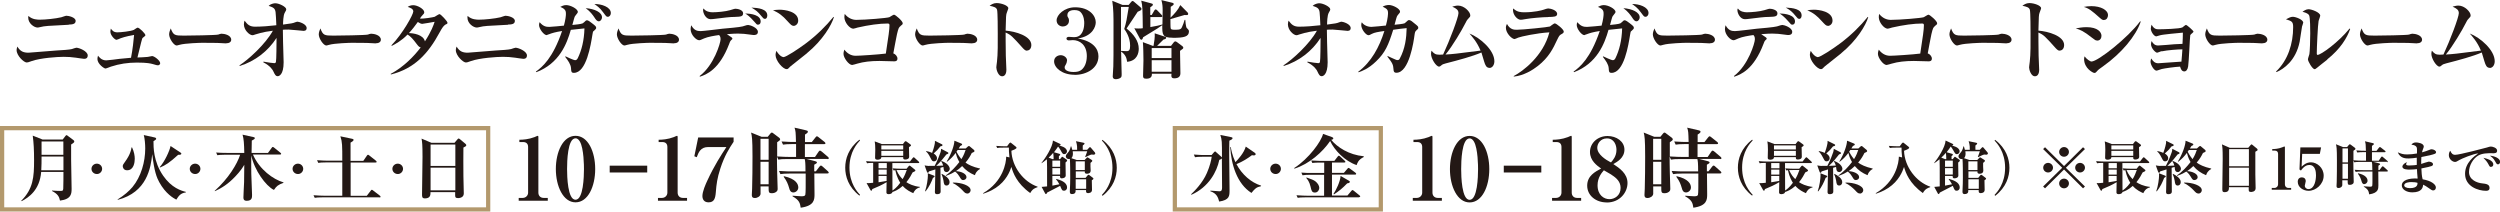 <?xml version="1.0" encoding="UTF-8"?>
<svg id="_レイヤー_2" data-name="レイヤー 2" xmlns="http://www.w3.org/2000/svg" viewBox="0 0 260.46 22.04">
  <defs>
    <style>
      .cls-1 {
        fill: #231815;
        stroke-width: 0px;
      }

      .cls-2 {
        fill: none;
        stroke: #b3996d;
        stroke-miterlimit: 10;
        stroke-width: .44px;
      }
    </style>
  </defs>
  <g id="_レイヤー_1-2" data-name="レイヤー 1">
    <g>
      <path class="cls-1" d="m7.41,15.07c0,.29,0,1.31,0,1.56,0,.47.05,2.58.05,3.01,0,.5,0,1.11-1.21,1.26-.08-.41-.24-.7-.83-1v-.05c.25.03.73.04.83.04.26,0,.32,0,.34-.23.02-.28.02-1.5.02-1.75h-2.32c-.15,1.89-1.29,2.66-2.04,3.05l-.04-.04c1.25-1.24,1.34-2.47,1.34-4.23,0-1.04-.04-1.81-.14-2.56l1.03.41h2.09l.27-.35c.06-.08.09-.11.13-.11s.08.03.14.08l.59.44c.05.04.08.1.08.13,0,.11-.08.16-.31.31Zm-.81,1.24h-2.27c0,.48,0,.96-.03,1.43h2.31v-1.43Zm0-1.57h-2.27v1.39h2.27v-1.39Z"/>
      <path class="cls-1" d="m10.64,17.59c0,.29-.25.55-.55.54-.31,0-.56-.24-.56-.54s.26-.54.56-.54.55.24.55.54Z"/>
      <path class="cls-1" d="m19.34,20.05c-.54.08-.73.37-.97.75-.28-.15-1.11-.59-1.79-1.84-.24-.44-.51-1.08-.72-2.9-.15,1.42-.54,3.97-3.59,4.76l-.02-.04c.71-.44,1.19-.87,1.55-1.29.91-1.1,1.33-2.65,1.33-4.02,0-.44-.05-1.04-.15-1.4l1.13.25c.06.01.16.04.16.14,0,.07-.03.08-.28.25,0,.59-.02,2.11,1.01,3.6.88,1.27,1.88,1.56,2.36,1.68v.07Zm-6.1-2.31c-.39,0-.45-.34-.45-.42,0-.14.03-.18.3-.56.08-.1.54-.75.61-1.4h.06c.22.47.28.88.28,1.18,0,.38-.1,1.2-.8,1.2Zm5.32-1.61c-.9.82-1.31,1.08-1.88,1.32l-.04-.04c.51-.56,1.03-1.69,1.13-2.2l1.03.68c.08.05.09.08.09.11,0,.13-.15.13-.33.13Z"/>
      <path class="cls-1" d="m20.88,17.59c0,.29-.25.55-.55.54-.31,0-.56-.24-.56-.54s.26-.54.56-.54.55.24.55.54Z"/>
      <path class="cls-1" d="m28.52,19.78c-.83-.42-2.02-2.04-2.34-3.59,0,.77-.02,1.18,0,1.88,0,.32.08,1.89.08,2.24,0,.26,0,.61-.56.61-.34,0-.34-.24-.34-.35,0-.24.06-1.34.07-1.59,0-.26.02-1.52.02-1.81-.15.26-.42.68-.95,1.23-.74.78-1.39,1.18-2.11,1.52l-.02-.04c1.44-1.29,2.34-2.8,2.65-3.76h-1.55c-.53,0-.67.03-.83.05l-.12-.28c.36.03.73.04,1.09.04h1.84c-.02-.98-.05-1.45-.18-1.9l1.17.26s.11.03.11.09c0,.1-.11.16-.32.27v.15c0,.17-.02.96-.02,1.13h1.71l.38-.52c.04-.05.07-.1.12-.1.05,0,.11.05.15.08l.64.52s.08.06.08.11c0,.08-.08.08-.11.08h-2.83c.69,1.57,2.11,2.59,3.18,2.9v.05c-.56.2-.73.35-.97.71Z"/>
      <path class="cls-1" d="m31.59,17.59c0,.29-.25.55-.55.54-.31,0-.56-.24-.56-.54s.26-.54.56-.54.55.24.55.54Z"/>
      <path class="cls-1" d="m39.5,20.56h-5.88c-.47,0-.64.02-.83.05l-.13-.27c.47.04,1.01.05,1.1.05h1.9v-3.47h-1.67c-.47,0-.64.02-.83.05l-.13-.28c.47.04,1.01.05,1.1.05h1.53c0-1.59,0-1.96-.2-2.54l1.23.26s.15.03.15.11c0,.1-.16.2-.32.29,0,.3,0,.86,0,1.56v.34h1.33l.37-.54c.04-.06.08-.1.12-.1.03,0,.09.04.14.08l.68.54s.08.07.08.11c0,.08-.07.08-.11.08h-2.6v3.47h1.68l.41-.53c.05-.07.07-.1.12-.1.04,0,.07.03.14.08l.69.53s.08.07.08.11c0,.08-.07.08-.12.08Z"/>
      <path class="cls-1" d="m41.99,17.59c0,.29-.25.55-.55.54-.31,0-.56-.24-.56-.54s.26-.54.56-.54.55.24.55.54Z"/>
      <path class="cls-1" d="m48.28,15.38c-.02.9,0,1.86,0,2.99,0,.29.04,1.54.04,1.79,0,.48-.56.48-.6.48-.29,0-.3-.13-.3-.32,0-.03,0-.27,0-.3h-2.57c0,.23.02.65-.57.65-.31,0-.31-.17-.31-.43,0-.15.05-3.28.05-3.9,0-1.3-.04-1.55-.1-1.9l1.03.44h2.4l.3-.35c.06-.07.08-.1.13-.1s.08.03.15.08l.56.47s.09.09.09.14c0,.11-.08.14-.31.26Zm-.84-.32h-2.58v2.23h2.58v-2.23Zm0,2.41h-2.58v2.36h2.58v-2.36Z"/>
      <path class="cls-1" d="m54.04,20.91v-.29h.41c.33,0,.57-.25.57-.55v-4.76c0-.33-.19-.51-.51-.51h-.4v-.24c.36,0,.96-.04,1.59-.28.05-.02.27-.13.32-.13s.07.04.07.11v5.81c0,.3.19.55.56.55h.42v.29h-3.03Z"/>
      <path class="cls-1" d="m59.96,21.08c-1.29,0-2.05-1.69-2.05-3.47s.74-3.46,2.05-3.46,2.05,1.66,2.05,3.46-.74,3.47-2.05,3.47Zm.45-6.34c-.1-.16-.23-.33-.45-.33-.83,0-.88,2.42-.88,3.2s.06,3.2.88,3.2.88-2.42.88-3.2c0-.24,0-2.14-.43-2.87Z"/>
      <path class="cls-1" d="m63.52,17.26h3.91v.71h-3.91v-.71Z"/>
      <path class="cls-1" d="m68.55,20.91v-.29h.41c.33,0,.57-.25.57-.55v-4.76c0-.33-.19-.51-.51-.51h-.4v-.24c.36,0,.96-.04,1.59-.28.05-.02.27-.13.32-.13s.07.04.07.11v5.81c0,.3.19.55.56.55h.42v.29h-3.03Z"/>
      <path class="cls-1" d="m147.19,20.91v-.29h.41c.33,0,.57-.25.57-.55v-4.76c0-.33-.19-.51-.51-.51h-.4v-.24c.36,0,.96-.04,1.59-.28.05-.02.27-.13.32-.13s.07.04.07.11v5.81c0,.3.19.55.56.55h.42v.29h-3.03Z"/>
      <path class="cls-1" d="m153.11,21.09c-1.29,0-2.05-1.69-2.05-3.47s.74-3.46,2.05-3.46,2.05,1.66,2.05,3.46-.74,3.47-2.05,3.47Zm.45-6.34c-.1-.16-.23-.33-.45-.33-.83,0-.88,2.42-.88,3.2s.06,3.2.88,3.2.88-2.42.88-3.2c0-.24,0-2.14-.43-2.87Z"/>
      <path class="cls-1" d="m156.67,17.26h3.91v.71h-3.91v-.71Z"/>
      <path class="cls-1" d="m161.7,20.91v-.29h.41c.33,0,.57-.25.57-.55v-4.76c0-.33-.19-.51-.51-.51h-.4v-.24c.36,0,.96-.04,1.59-.28.05-.02.27-.13.32-.13s.07.04.07.11v5.81c0,.3.19.55.56.55h.42v.29h-3.03Z"/>
      <path class="cls-1" d="m75.05,17.55c-.33,1.01-.41,1.66-.47,2.45-.05.68-.18,1.08-.76,1.08-.48,0-.64-.33-.64-.66,0-.47.34-1.24.51-1.6.73-1.58,1.44-2.66,1.99-3.5h-1.9c-.79,0-1,.55-1.19,1.06l-.25-.1.4-1.96h3.69v.45c-.47.71-.95,1.46-1.38,2.78Z"/>
      <path class="cls-1" d="m86.21,16.56h-2.18l.89.23c.11.03.19.07.19.13,0,.08-.07.13-.28.24v.69h.17l.37-.48c.06-.07.1-.12.16-.12s.11.04.17.1l.55.49s.09.09.09.14c0,.08-.08.09-.14.09h-1.36c0,.34.02,1.84.02,2.15,0,.56,0,1.22-1.44,1.42-.07-.47-.13-.78-.85-1.19v-.06c.13,0,.73.06.93.06.25,0,.36-.04.4-.15.05-.13.04-1.32.04-1.56v-.66h-1.64c-.56,0-.76.03-.99.06l-.15-.33c.56.05,1.2.05,1.3.05h1.46c0-.88-.03-1.08-.08-1.29h-1.76c-.56,0-.76.02-.99.06l-.14-.31c0,.37,0,.85.02,1.62,0,.27.05,1.46.05,1.71,0,.11,0,.23-.15.34-.15.12-.33.14-.45.14-.35,0-.34-.11-.34-.71h-.84c0,.13,0,.7,0,.79-.03.24-.32.42-.59.42-.32,0-.32-.2-.32-.34,0-.1.03-.53.03-.62.03-.81.04-2.51.04-3.37,0-1.86-.06-2.13-.15-2.49l1.09.44h.65l.27-.33c.05-.06.1-.11.15-.11s.12.04.17.09l.6.45s.1.09.1.16c0,.1-.09.17-.31.31,0,.03,0,.13,0,.19v1.29c.53.04,1.11.05,1.29.05h.68c0-.21,0-1.15,0-1.34h-.37c-.56,0-.76.03-.99.06l-.15-.33c.55.05,1.2.05,1.3.05h.2c-.03-1.08-.03-1.1-.15-1.49l1.21.28c.09.02.18.05.18.14s-.06.15-.3.3c0,.21,0,.26,0,.78h.71l.38-.48c.06-.07.1-.12.15-.12s.1.03.17.09l.63.5s.09.08.09.14c0,.07-.07.09-.14.09h-2v1.34h1.05l.38-.56c.06-.08.1-.11.14-.11.05,0,.1.04.18.1l.65.55s.09.08.09.14c0,.08-.08.1-.14.1Zm-6.13-2.1h-.85v2.19h.85v-2.19Zm0,2.4h-.85v2.34h.85v-2.34Zm2.57,3.19c-.3,0-.39-.28-.43-.45-.13-.44-.24-.73-.58-1.19l.05-.05c1.19.27,1.48.79,1.48,1.17,0,.31-.27.52-.51.52Z"/>
      <path class="cls-1" d="m89.55,20.39c-1.16-.89-1.49-2.01-1.49-2.92s.33-2.03,1.49-2.92l.05.08c-.26.28-1.1,1.17-1.1,2.83s.84,2.56,1.1,2.83l-.05.08Z"/>
      <path class="cls-1" d="m95.14,20.12c-.25-.11-.7-.31-1.09-.75-.46.41-.84.56-1.07.63-.04.22-.37.23-.4.23-.22,0-.23-.13-.23-.2,0-.15.02-.89.02-1.05-.49.29-.94.5-1.49.72-.03.11-.05.17-.11.17-.04,0-.07-.05-.09-.08l-.4-.72c.08,0,.12.01.18.01.07,0,.39-.02.51-.04v-2.07c-.4,0-.53.02-.64.04l-.1-.22c.29.02.58.04.88.04h3.69l.29-.37s.07-.08.1-.08c.04,0,.07.04.12.08l.4.37s.06.05.06.09c0,.07-.06.07-.1.07h-2.7c0,.41.01,2.41.01,2.86.15-.1.46-.32.81-.81-.09-.15-.36-.56-.51-1.31-.07.01-.1.02-.18.03l-.1-.22c.29.02.58.04.87.04h.58l.22-.27s.06-.06.09-.06c.04,0,.07.03.12.07l.42.34s.07.05.07.1c0,.08-.15.14-.29.2-.13.25-.32.62-.65,1.02.26.17.7.41,1.41.49v.05c-.45.11-.61.43-.69.6Zm-.44-4.79c0,.16.02.86.02,1,0,.22-.22.29-.42.29-.21,0-.2-.1-.2-.25h-2.28c0,.27-.35.27-.4.27-.23,0-.25-.12-.25-.21,0-.11.02-.72.02-.85,0-.4-.02-.62-.06-.85l.74.28h2.2l.19-.25s.05-.05.09-.05c.04,0,.06.01.11.05l.41.3s.04.05.04.08c0,.06-.02.07-.21.19Zm-2.31,1.66h-.86v.54h.86v-.54Zm-.86.68v.52h.85v-.52s-.85,0-.85,0Zm0,.66v.66c.46-.07.69-.11.84-.14v-.52s-.84,0-.84,0Zm2.57-3.18h-2.28v.42h2.28v-.42Zm0,.57h-2.28v.51h2.28v-.51Zm-.33,2c-.12,0-.25,0-.37,0,.2.48.47.78.64.94.23-.39.31-.63.43-.95h-.7Z"/>
      <path class="cls-1" d="m98.59,17.92c-.09,0-.21-.04-.26-.23-.01-.05-.04-.26-.04-.3l-.31.09c0,.39.02,2.12.02,2.47,0,.26-.23.28-.38.28-.14,0-.22-.06-.22-.23,0-.04.01-.24.01-.28.02-.78.03-1.9.04-2.07-.21.07-.62.19-.67.21-.02.08-.05.14-.12.14-.04,0-.07-.04-.1-.13l-.23-.64c.31.06.34.07,1.05.05.28-.52.56-1.24.62-1.45.03-.1.04-.22.05-.33l.65.34s.11.05.11.11c0,.07-.12.11-.21.14-.29.38-.63.8-1.06,1.19.12,0,.62-.02.72-.03-.02-.09-.08-.27-.2-.46l.03-.03c.86.34.86.8.86.83,0,.14-.13.34-.34.34Zm-1.27.54s-.06.04-.12.07c-.14.39-.4.95-.77,1.41l-.05-.03c.19-.51.29-1.32.29-1.61,0-.1,0-.17-.01-.25l.57.22c.06.02.14.05.14.11,0,.04-.03.07-.06.08Zm.66-3.22c-.24.31-.39.47-.71.75.1.07.35.22.35.5,0,.16-.11.32-.31.32-.18,0-.22-.08-.35-.33-.24-.49-.37-.6-.48-.69l.02-.05c.3.05.51.14.61.19.06-.15.22-.62.28-.97.02-.12.02-.22.01-.29l.69.34s.11.05.11.1c0,.1-.15.13-.23.14Zm.64,4.09c-.26,0-.29-.23-.32-.49-.01-.1-.1-.46-.21-.69l.03-.04c.31.16.81.46.81.86,0,.21-.13.36-.31.36Zm2.94-1.08c-.53-.22-.95-.51-1.32-.95-.2.2-.42.37-.65.53.53.02,1.1.27,1.1.62,0,.22-.2.31-.35.31-.16,0-.21-.08-.39-.38-.06-.1-.2-.32-.44-.51-.24.15-.41.25-.95.45l-.03-.05c.53-.34,1.06-.92,1.42-1.39-.24-.4-.33-.75-.38-.95-.28.37-.51.62-.9.92l-.04-.03c.46-.72.81-1.73.8-2.16l.69.28c.05.02.12.05.12.11,0,.05-.04.07-.06.09-.03.02-.08.05-.14.07-.04.07-.05.08-.16.26h.73l.23-.21s.07-.05.11-.05c.03,0,.07.03.09.05l.42.35s.07.08.07.12c0,.08-.11.14-.29.21-.14.29-.31.6-.65,1,.28.21.75.45,1.51.62v.05c-.36.19-.49.49-.52.62Zm-.78,1.91c-.2,0-.27-.08-.53-.36-.18-.19-.62-.58-.99-.73l.03-.05c.85-.01,1.83.31,1.83.79,0,.22-.18.36-.34.36Zm-1.01-4.53c-.03.05-.04.07-.12.18.09.17.24.44.51.77.25-.39.36-.72.44-.95h-.83Z"/>
      <path class="cls-1" d="m107.33,20.11c-1.4-1-1.8-2.13-1.96-2.72-.15.45-.53,1.46-1.64,2.19-.56.37-1.05.52-1.29.6l-.02-.05c2.09-1.21,2.41-3.18,2.41-3.81l.34.08c-.06-.46-.06-.8-.06-1.02h-.56c-.37,0-.51.01-.66.04l-.1-.22c.37.03.8.04.87.04h.26l.23-.31s.09-.08.11-.08c.04,0,.07.03.12.07l.45.36s.08.07.08.11c0,.12-.39.27-.54.32.06,1.67,1.26,3.24,2.73,3.74v.05c-.24.08-.53.17-.77.62Z"/>
      <path class="cls-1" d="m111.01,16.92c0,.25.02,1.12.02,1.36,0,.22-.23.3-.42.3s-.18-.17-.17-.25h-.8v1.01s.4-.07.73-.14c-.12-.24-.23-.38-.35-.52l.04-.04c.37.11,1.11.32,1.11.89,0,.24-.17.34-.31.34-.2,0-.23-.07-.41-.51-.21.13-1.17.59-1.35.7-.01.04-.04.07-.05.1-.02.03-.05.06-.09.06-.03,0-.07-.05-.09-.1l-.35-.65c.29-.02.34-.02.57-.05,0-2,0-2.46-.02-2.83-.2.17-.38.3-.56.42v-.04c.37-.45,1.16-1.64,1.19-2.33l.72.34s.08.04.08.08c0,.07-.06.08-.14.11.08.01.8.17.8.6,0,.16-.13.29-.28.29s-.18-.04-.39-.42c-.13-.23-.2-.31-.26-.37-.06.1-.17.27-.42.59l.58.17s.07.04.07.08c0,.05-.06.1-.14.15,0,.05,0,.28,0,.32h.12l.13-.16c.05-.06.07-.09.1-.09s.09.04.12.07l.34.23s.05.05.05.1c0,.05-.07.11-.16.19Zm-1.28-1c-.15.18-.3.34-.48.5l.4.16h.12c0-.21-.01-.46-.04-.66Zm.72.81h-.81v.65h.81v-.65Zm0,.79h-.81v.66h.81v-.66Zm3.55-1.4s-.24-.02-.27-.02c-.11,0-.54.23-.64.27l-.03-.04c.08-.19.15-.37.21-.57h-1.51c.01.08.02.15.02.24,0,.17-.03.35-.16.48l.56.19h.82l.2-.21s.06-.07.09-.07.08.04.13.07l.3.19s.08.05.08.1c0,.07-.09.14-.19.22,0,.06,0,.1,0,.39,0,.06.02.35.02.4,0,.3-.24.34-.38.34-.25,0-.24-.15-.23-.24h-.94v.67h1.02l.17-.21c.04-.05.09-.11.14-.11.03,0,.09.04.13.07l.29.22s.09.07.09.11c0,.07-.1.13-.17.17,0,.17.02.82.02,1,0,.34-.37.34-.41.34-.23,0-.22-.17-.21-.32h-1.09c.01.16.02.42-.39.42-.06,0-.21-.02-.21-.21,0-.03,0-.05,0-.08.03-.47.04-1.17.04-1.41,0-.43,0-1.61-.04-1.97-.04.02-.07.02-.12.02-.2,0-.3-.16-.3-.28,0-.14.1-.25.23-.4.1-.11.21-.28.29-.64h.05c.03.11.06.24.1.36h.51c0-.16.02-.5-.12-.9l.78.16c.06.01.11.04.11.09s-.08.13-.18.19c0,.1-.02.22,0,.46h.45l.18-.19s.07-.09.12-.09c.04,0,.08.04.1.07l.41.48s.04.08.04.11c0,.08-.08.11-.13.12Zm-.98.69h-.95v.91h.95v-.91Zm.14,1.87h-1.09v.99h1.09v-.99Z"/>
      <path class="cls-1" d="m114.86,20.39l-.06-.08c.26-.28,1.1-1.17,1.1-2.83s-.84-2.56-1.1-2.83l.06-.08c1.16.89,1.49,2.01,1.49,2.92s-.33,2.02-1.49,2.92Z"/>
      <path class="cls-1" d="m128.08,14.65c0,.23-.02.55-.02,1.26,0,.62.04,3.33.04,3.89,0,.62,0,1.03-1.08,1.2-.12-.45-.26-.85-.93-1.08l.02-.06c.15,0,.8.07.94.07.24,0,.27-.18.27-.39,0-.84-.02-2.2-.02-3.04-.05.07-.21.14-.27.16-.25,1.23-1.1,2.83-2.9,3.63l-.04-.05c.35-.32,1.21-1.19,1.65-2.22.31-.71.46-1.35.5-1.69h-.91c-.47,0-.64.02-.83.05l-.12-.28c.46.05,1,.05,1.09.05h.76l.25-.29s.07-.08.11-.08.07.02.12.08l.54.48s.05.04.06.07c0-1.74,0-1.8-.17-2.35l1.13.23c.07.01.14.03.14.11,0,.09-.11.16-.31.25Zm3.3,4.75c-.48.1-.62.23-1,.7-1.52-.96-2.11-2.99-2.21-4.78h.06c.04.23.13.83.48,1.57.26-.26.9-.96,1.08-1.62l.97.67s.06.07.06.11c0,.14-.16.14-.21.14-.05,0-.09,0-.18-.02-.47.35-.95.66-1.61.93.57,1.08,1.52,1.92,2.57,2.24l-.02.05Z"/>
      <path class="cls-1" d="m133.45,17.59c0,.29-.25.55-.55.54-.31,0-.56-.24-.56-.54s.26-.54.56-.54.55.24.55.54Z"/>
      <path class="cls-1" d="m141.34,17.2c-1.22-.41-2.31-1.54-2.76-2.51-.77,1.14-2.18,2.4-3.72,2.88l-.03-.06c1.53-.98,2.83-2.78,3.01-3.56l.93.33c.08.03.14.08.14.13,0,.1-.11.14-.22.16.64.77,1.83,1.56,3.39,1.71v.08c-.57.28-.67.63-.74.84Zm.23,3.36h-5.54c-.48,0-.64.02-.83.05l-.13-.27c.47.04,1.01.05,1.1.05h1.78v-2.18h-1.42c-.33,0-.61.01-.83.05l-.12-.28c.38.04.77.04,1.1.04h1.28v-1.08h-.64c-.18,0-.43.02-.6.04l-.11-.26c.31.02.65.04.86.04h1.55l.34-.44s.08-.1.12-.1.07.02.15.09l.46.43s.08.08.08.11c0,.08-.06.08-.12.08h-1.28v1.08h1.24l.36-.42c.05-.05.08-.1.12-.1.04,0,.07.02.15.08l.57.42s.08.07.08.12c0,.07-.06.08-.11.08h-2.41v2.18h1.61l.4-.47c.05-.06.08-.1.12-.1s.06.01.15.08l.58.47c.05.04.08.08.08.11,0,.07-.06.08-.11.08Zm-4.58-.5c-.31,0-.36-.2-.45-.61-.12-.53-.34-.78-.45-.91l.03-.05c.54.19.73.26.92.4.24.19.41.45.41.69,0,.16-.13.48-.45.48Zm3.35-.94c-.49.51-.87.81-1.36,1.13l-.05-.05c.28-.41.7-1.29.74-1.87l.87.5c.08.04.09.07.09.11,0,.09-.08.14-.3.17Z"/>
      <path class="cls-1" d="m167.39,21.09c-1.13,0-2.03-.72-2.03-1.75s.84-1.45,1.45-1.78c-.42-.3-1.16-.82-1.16-1.73s.78-1.66,1.84-1.66c.91,0,1.75.56,1.75,1.42s-.76,1.28-1.16,1.5c.63.42,1.48.98,1.48,1.98,0,.94-.76,2.03-2.18,2.03Zm.02-6.67c-.64,0-1,.52-1,.98,0,.7.94,1.27,1.29,1.45l.14.07c.19-.22.57-.63.57-1.31,0-.5-.25-1.19-.99-1.19Zm.48,3.78c-.11-.07-.66-.38-.79-.46-.22.25-.66.76-.66,1.56,0,1.03.67,1.45,1.24,1.45.52,0,1.16-.37,1.16-1.17,0-.64-.41-1.03-.95-1.37Z"/>
      <path class="cls-1" d="m179.21,16.56h-2.18l.89.23c.11.03.19.07.19.13,0,.08-.07.13-.28.24v.69h.17l.37-.48c.06-.07.1-.12.16-.12s.11.04.17.1l.55.49s.09.09.09.14c0,.08-.08.09-.14.09h-1.36c0,.34.02,1.84.02,2.15,0,.56,0,1.22-1.44,1.42-.07-.47-.13-.78-.85-1.19v-.06c.13,0,.73.06.93.06.25,0,.36-.04.4-.15.05-.13.04-1.32.04-1.56v-.66h-1.64c-.56,0-.76.03-.99.06l-.15-.33c.56.05,1.2.05,1.3.05h1.46c0-.88-.03-1.08-.08-1.29h-1.76c-.56,0-.76.02-.99.06l-.14-.31c0,.37,0,.85.02,1.62,0,.27.05,1.46.05,1.71,0,.11,0,.23-.15.34-.15.12-.33.14-.45.14-.35,0-.34-.11-.34-.71h-.84c0,.13,0,.7,0,.79-.03.24-.32.42-.59.42-.32,0-.32-.2-.32-.34,0-.1.03-.53.03-.62.03-.81.04-2.51.04-3.37,0-1.86-.06-2.13-.15-2.49l1.09.44h.65l.27-.33c.05-.06.1-.11.15-.11s.12.04.17.09l.6.45s.1.09.1.16c0,.1-.09.17-.31.31,0,.03,0,.13,0,.19v1.29c.53.04,1.11.05,1.29.05h.68c0-.21,0-1.15,0-1.34h-.37c-.56,0-.76.03-.99.06l-.15-.33c.55.05,1.2.05,1.3.05h.2c-.03-1.08-.03-1.1-.15-1.49l1.21.28c.09.02.18.05.18.14s-.06.15-.3.3c0,.21,0,.26,0,.78h.71l.38-.48c.06-.07.1-.12.15-.12s.1.03.17.09l.63.5s.09.08.09.14c0,.07-.07.09-.14.09h-2v1.34h1.05l.38-.56c.06-.08.1-.11.14-.11.05,0,.1.04.18.1l.65.55s.09.08.09.14c0,.08-.08.1-.14.1Zm-6.13-2.1h-.85v2.19h.85v-2.19Zm0,2.4h-.85v2.34h.85v-2.34Zm2.57,3.19c-.3,0-.39-.28-.43-.45-.13-.44-.24-.73-.58-1.19l.05-.05c1.19.27,1.48.79,1.48,1.17,0,.31-.27.52-.51.52Z"/>
      <path class="cls-1" d="m182.55,20.39c-1.16-.89-1.49-2.01-1.49-2.92s.33-2.03,1.49-2.92l.05.08c-.26.28-1.1,1.17-1.1,2.83s.84,2.56,1.1,2.83l-.05.08Z"/>
      <path class="cls-1" d="m188.14,20.12c-.25-.11-.7-.31-1.09-.75-.46.41-.84.56-1.07.63-.04.22-.37.23-.4.23-.22,0-.23-.13-.23-.2,0-.15.02-.89.02-1.05-.49.29-.94.5-1.49.72-.03.11-.05.17-.11.17-.04,0-.07-.05-.09-.08l-.4-.72c.08,0,.12.01.18.01.07,0,.39-.02.51-.04v-2.07c-.4,0-.53.02-.64.04l-.1-.22c.29.02.58.04.88.04h3.69l.29-.37s.07-.08.1-.08c.04,0,.07.04.12.08l.4.37s.06.05.06.09c0,.07-.06.07-.1.07h-2.7c0,.41.01,2.41.01,2.86.15-.1.46-.32.81-.81-.09-.15-.36-.56-.51-1.31-.07.01-.1.02-.18.03l-.1-.22c.29.02.58.04.87.04h.58l.22-.27s.06-.06.09-.06c.04,0,.07.03.12.07l.42.34s.07.05.07.1c0,.08-.15.14-.29.2-.13.25-.32.62-.65,1.02.26.17.7.41,1.41.49v.05c-.45.11-.61.43-.69.6Zm-.44-4.79c0,.16.02.86.02,1,0,.22-.22.29-.42.29-.21,0-.2-.1-.2-.25h-2.28c0,.27-.35.27-.4.27-.23,0-.25-.12-.25-.21,0-.11.02-.72.02-.85,0-.4-.02-.62-.06-.85l.74.28h2.2l.19-.25s.05-.05.09-.05c.04,0,.06.01.11.05l.41.3s.04.05.04.08c0,.06-.02.07-.21.19Zm-2.31,1.66h-.86v.54h.86v-.54Zm-.86.68v.52h.85v-.52s-.85,0-.85,0Zm0,.66v.66c.46-.07.69-.11.84-.14v-.52s-.84,0-.84,0Zm2.57-3.18h-2.28v.42h2.28v-.42Zm0,.57h-2.28v.51h2.28v-.51Zm-.33,2c-.12,0-.25,0-.37,0,.2.48.47.78.64.94.23-.39.31-.63.43-.95h-.7Z"/>
      <path class="cls-1" d="m191.59,17.92c-.09,0-.21-.04-.26-.23-.01-.05-.04-.26-.04-.3l-.31.09c0,.39.02,2.12.02,2.47,0,.26-.23.28-.38.28-.14,0-.22-.06-.22-.23,0-.04.01-.24.01-.28.02-.78.03-1.9.04-2.07-.21.07-.62.19-.67.21-.02.08-.05.14-.12.14-.04,0-.07-.04-.1-.13l-.23-.64c.31.06.34.07,1.05.05.28-.52.56-1.24.62-1.45.03-.1.04-.22.05-.33l.65.34s.11.05.11.11c0,.07-.12.11-.21.14-.29.38-.63.8-1.06,1.19.12,0,.62-.02.72-.03-.02-.09-.08-.27-.2-.46l.03-.03c.86.34.86.8.86.83,0,.14-.13.34-.34.34Zm-1.27.54s-.06.04-.12.07c-.14.39-.4.95-.77,1.41l-.05-.03c.19-.51.29-1.32.29-1.61,0-.1,0-.17-.01-.25l.57.22c.06.02.14.05.14.11,0,.04-.03.07-.06.08Zm.66-3.22c-.24.31-.39.47-.71.75.1.07.35.22.35.5,0,.16-.11.32-.31.32-.18,0-.22-.08-.35-.33-.25-.49-.37-.6-.48-.69l.02-.05c.3.05.51.14.61.19.06-.15.22-.62.28-.97.02-.12.02-.22.01-.29l.69.34s.11.05.11.1c0,.1-.15.13-.23.14Zm.64,4.09c-.26,0-.29-.23-.32-.49-.01-.1-.1-.46-.21-.69l.03-.04c.31.16.81.46.81.86,0,.21-.13.36-.31.36Zm2.94-1.08c-.53-.22-.95-.51-1.32-.95-.2.2-.42.37-.65.53.53.02,1.1.27,1.1.62,0,.22-.2.31-.35.31-.16,0-.21-.08-.39-.38-.06-.1-.2-.32-.44-.51-.24.15-.41.25-.95.45l-.03-.05c.53-.34,1.06-.92,1.42-1.39-.24-.4-.33-.75-.38-.95-.28.37-.51.62-.9.92l-.04-.03c.46-.72.81-1.73.8-2.16l.69.28c.05.02.12.05.12.11,0,.05-.04.07-.06.09-.03.02-.08.05-.14.07-.04.07-.05.08-.16.26h.73l.23-.21s.07-.05.11-.05c.03,0,.07.03.09.05l.42.35s.07.08.07.12c0,.08-.11.14-.29.21-.14.29-.31.6-.65,1,.28.21.75.45,1.51.62v.05c-.36.19-.49.49-.52.62Zm-.78,1.91c-.2,0-.27-.08-.53-.36-.18-.19-.62-.58-.99-.73l.03-.05c.85-.01,1.83.31,1.83.79,0,.22-.18.36-.34.36Zm-1.01-4.53c-.03.05-.04.07-.12.18.09.17.24.44.51.77.25-.39.36-.72.44-.95h-.83Z"/>
      <path class="cls-1" d="m200.33,20.11c-1.4-1-1.8-2.13-1.96-2.72-.15.45-.53,1.46-1.64,2.19-.56.37-1.05.52-1.29.6l-.02-.05c2.09-1.21,2.41-3.18,2.41-3.81l.34.08c-.06-.46-.06-.8-.06-1.02h-.56c-.37,0-.51.01-.66.04l-.1-.22c.37.03.8.04.87.04h.26l.23-.31s.09-.08.11-.08c.04,0,.07.03.12.07l.45.36s.08.07.08.11c0,.12-.39.27-.54.32.06,1.67,1.26,3.24,2.73,3.74v.05c-.24.08-.53.17-.77.62Z"/>
      <path class="cls-1" d="m204.01,16.92c0,.25.02,1.12.02,1.36,0,.22-.23.3-.42.3s-.18-.17-.17-.25h-.8v1.01s.4-.07.73-.14c-.12-.24-.23-.38-.35-.52l.04-.04c.37.11,1.11.32,1.11.89,0,.24-.17.34-.31.34-.2,0-.23-.07-.41-.51-.21.13-1.17.59-1.35.7-.01.04-.04.07-.05.1-.02.03-.05.06-.09.06-.03,0-.07-.05-.09-.1l-.35-.65c.29-.02.34-.02.57-.05,0-2,0-2.46-.02-2.83-.2.17-.38.3-.56.42v-.04c.37-.45,1.16-1.64,1.19-2.33l.72.34s.08.04.08.08c0,.07-.06.08-.14.11.08.01.8.17.8.6,0,.16-.13.29-.28.29s-.18-.04-.39-.42c-.13-.23-.2-.31-.26-.37-.06.1-.17.27-.42.59l.58.17s.07.04.07.08c0,.05-.06.1-.14.15,0,.05,0,.28,0,.32h.12l.13-.16c.05-.06.07-.09.1-.09s.09.04.12.07l.34.23s.06.05.06.1c0,.05-.07.11-.16.19Zm-1.28-1c-.15.18-.3.34-.48.5l.4.16h.12c0-.21-.01-.46-.04-.66Zm.72.81h-.81v.65h.81v-.65Zm0,.79h-.81v.66h.81v-.66Zm3.55-1.4s-.24-.02-.27-.02c-.11,0-.54.23-.64.27l-.03-.04c.08-.19.15-.37.21-.57h-1.51c.01.08.02.15.02.24,0,.17-.03.35-.16.48l.56.19h.82l.2-.21s.06-.07.09-.07.08.04.13.07l.3.19s.08.05.08.1c0,.07-.09.14-.19.22,0,.06,0,.1,0,.39,0,.06.02.35.02.4,0,.3-.24.34-.38.34-.25,0-.24-.15-.23-.24h-.94v.67h1.02l.17-.21c.04-.05.09-.11.14-.11.03,0,.09.04.13.07l.29.22s.09.07.09.11c0,.07-.1.13-.17.17,0,.17.02.82.02,1,0,.34-.37.34-.41.34-.23,0-.22-.17-.21-.32h-1.09c.01.16.02.42-.39.42-.06,0-.21-.02-.21-.21,0-.03,0-.05,0-.08.03-.47.04-1.17.04-1.41,0-.43,0-1.61-.04-1.97-.04.02-.07.02-.12.02-.2,0-.3-.16-.3-.28,0-.14.1-.25.23-.4.1-.11.21-.28.29-.64h.05c.03.11.06.24.1.36h.51c0-.16.02-.5-.12-.9l.78.16c.06.01.11.04.11.09s-.08.13-.18.19c0,.1-.02.22,0,.46h.45l.18-.19s.07-.09.12-.09c.04,0,.08.04.1.07l.41.48s.04.08.04.11c0,.08-.08.11-.13.12Zm-.98.69h-.95v.91h.95v-.91Zm.14,1.87h-1.09v.99h1.09v-.99Z"/>
      <path class="cls-1" d="m207.86,20.39l-.06-.08c.26-.28,1.1-1.17,1.1-2.83s-.84-2.56-1.1-2.83l.06-.08c1.16.89,1.49,2.01,1.49,2.92s-.33,2.02-1.49,2.92Z"/>
      <path class="cls-1" d="m213.06,19.62l-.2-.19,1.99-1.95-1.99-1.95.2-.19,1.98,1.96,1.98-1.96.2.19-1.99,1.95,1.99,1.95-.2.19-1.98-1.96-1.98,1.96Zm.83-2.15c0,.27-.23.5-.51.5s-.51-.22-.51-.5.23-.5.51-.5.51.23.51.5Zm1.66-1.64c0,.26-.22.5-.51.5s-.51-.23-.51-.5.23-.51.51-.51.51.23.51.51Zm0,3.28c0,.27-.22.51-.51.51s-.51-.23-.51-.51.23-.5.51-.5.51.23.51.5Zm1.67-1.64c0,.27-.23.5-.51.5s-.51-.22-.51-.5.23-.5.51-.5.51.23.51.5Z"/>
      <path class="cls-1" d="m223.29,20.12c-.25-.11-.7-.31-1.09-.75-.46.41-.84.56-1.07.63-.04.22-.37.23-.4.23-.22,0-.23-.13-.23-.2,0-.15.02-.89.02-1.05-.49.29-.94.5-1.49.72-.03.11-.05.17-.11.17-.04,0-.07-.05-.09-.08l-.4-.72c.08,0,.12.01.18.01.07,0,.39-.02.51-.04v-2.07c-.4,0-.53.02-.64.04l-.1-.22c.29.02.58.04.88.04h3.69l.29-.37s.07-.08.1-.08c.04,0,.07.04.12.08l.4.37s.06.05.06.09c0,.07-.06.07-.1.07h-2.7c0,.41.01,2.41.01,2.86.15-.1.46-.32.81-.81-.09-.15-.36-.56-.51-1.31-.07.01-.1.02-.18.03l-.1-.22c.29.02.58.04.87.04h.58l.22-.27s.06-.06.09-.06c.04,0,.07.03.12.07l.42.34s.07.05.07.1c0,.08-.15.14-.29.2-.13.25-.32.62-.65,1.02.26.17.7.41,1.41.49v.05c-.45.11-.61.43-.69.6Zm-.44-4.79c0,.16.02.86.02,1,0,.22-.22.29-.42.29-.21,0-.2-.1-.2-.25h-2.28c0,.27-.35.27-.4.27-.23,0-.25-.12-.25-.21,0-.11.02-.72.02-.85,0-.4-.02-.62-.06-.85l.74.28h2.2l.19-.25s.05-.05.09-.05c.04,0,.06.01.11.05l.41.3s.04.05.04.08c0,.06-.02.07-.21.19Zm-2.31,1.66h-.86v.54h.86v-.54Zm-.86.68v.52h.85v-.52s-.85,0-.85,0Zm0,.66v.66c.46-.07.69-.11.84-.14v-.52s-.84,0-.84,0Zm2.57-3.18h-2.28v.42h2.28v-.42Zm0,.57h-2.28v.51h2.28v-.51Zm-.33,2c-.12,0-.25,0-.37,0,.2.48.47.78.64.94.23-.39.31-.63.43-.95h-.7Z"/>
      <path class="cls-1" d="m226.86,17.92c-.09,0-.21-.04-.26-.23-.01-.05-.04-.26-.04-.3l-.31.09c0,.39.02,2.12.02,2.47,0,.26-.23.28-.38.28-.14,0-.22-.06-.22-.23,0-.04.01-.24.01-.28.02-.78.03-1.9.04-2.07-.21.07-.62.19-.67.21-.02.08-.05.14-.12.14-.04,0-.07-.04-.1-.13l-.23-.64c.31.06.34.07,1.05.05.28-.52.56-1.24.62-1.45.03-.1.04-.22.05-.33l.65.34s.11.05.11.11c0,.07-.12.11-.21.14-.29.38-.63.8-1.06,1.19.12,0,.62-.02.72-.03-.02-.09-.08-.27-.2-.46l.03-.03c.86.34.86.8.86.83,0,.14-.13.34-.34.34Zm-1.27.54s-.06.04-.12.07c-.14.39-.4.95-.77,1.41l-.05-.03c.19-.51.29-1.32.29-1.61,0-.1,0-.17-.01-.25l.57.22c.06.02.14.05.14.11,0,.04-.03.07-.06.08Zm.66-3.22c-.24.31-.39.47-.71.75.1.07.35.22.35.5,0,.16-.11.32-.31.32-.18,0-.22-.08-.35-.33-.24-.49-.37-.6-.48-.69l.02-.05c.3.05.51.14.61.19.06-.15.22-.62.28-.97.02-.12.02-.22.01-.29l.69.34s.11.05.11.1c0,.1-.15.13-.23.14Zm.64,4.09c-.26,0-.29-.23-.32-.49-.01-.1-.1-.46-.21-.69l.03-.04c.31.16.81.46.81.86,0,.21-.13.36-.31.36Zm2.94-1.08c-.53-.22-.95-.51-1.32-.95-.2.2-.42.37-.65.53.53.02,1.1.27,1.1.62,0,.22-.2.31-.35.31-.16,0-.21-.08-.39-.38-.06-.1-.2-.32-.44-.51-.24.15-.41.25-.95.45l-.03-.05c.53-.34,1.06-.92,1.42-1.39-.24-.4-.33-.75-.38-.95-.28.37-.51.62-.9.92l-.04-.03c.46-.72.81-1.73.8-2.16l.69.28c.05.02.12.05.12.11,0,.05-.04.07-.06.09-.03.02-.08.05-.14.07-.04.07-.05.08-.16.26h.73l.23-.21s.07-.05.11-.05c.03,0,.07.03.09.05l.42.35s.07.08.07.12c0,.08-.11.14-.29.21-.14.29-.31.6-.65,1,.28.21.75.45,1.51.62v.05c-.36.19-.49.49-.52.62Zm-.78,1.91c-.2,0-.27-.08-.53-.36-.18-.19-.62-.58-.99-.73l.03-.05c.85-.01,1.83.31,1.83.79,0,.22-.18.36-.34.36Zm-1.01-4.53c-.03.05-.04.07-.12.18.09.17.24.44.51.77.25-.39.36-.72.44-.95h-.83Z"/>
      <path class="cls-1" d="m234.97,15.79c-.01.72,0,1.49,0,2.39,0,.23.03,1.23.03,1.43,0,.39-.45.39-.48.39-.23,0-.24-.1-.24-.26,0-.02,0-.22,0-.24h-2.06c0,.19.02.52-.45.52-.24,0-.24-.14-.24-.34,0-.12.04-2.63.04-3.12,0-1.04-.03-1.24-.08-1.52l.82.36h1.92l.24-.28c.05-.05.07-.08.1-.08s.06.02.12.07l.45.37s.07.07.07.12c0,.08-.06.11-.24.21Zm-.67-.25h-2.06v1.78h2.06v-1.78Zm0,1.93h-2.06v1.89h2.06v-1.89Z"/>
      <path class="cls-1" d="m236.68,19.77v-.19h.28c.22,0,.38-.17.38-.37v-3.18c0-.22-.13-.34-.34-.34h-.27v-.16c.24,0,.64-.02,1.06-.19.03-.01.18-.08.21-.08s.05.03.05.07v3.88c0,.2.13.37.37.37h.28v.19h-2.02Z"/>
      <path class="cls-1" d="m239.85,16.04l-.06,1.33c.17-.16.48-.46.98-.46.62,0,1.32.56,1.32,1.39,0,.89-.81,1.58-1.57,1.58-.55,0-1.13-.36-1.13-.94,0-.3.17-.46.43-.46.21,0,.4.11.4.4,0,.08-.1.42-.1.48,0,.17.16.34.38.34.65,0,.79-.96.79-1.44,0-.37-.07-1.07-.69-1.07-.18,0-.5.04-.88.58l-.15-.11.09-2.3h2.16l-.13.67h-1.85Z"/>
      <path class="cls-1" d="m248.7,16.86h-1.45l.59.15c.07.02.13.05.13.09,0,.05-.05.08-.18.16v.46h.11l.24-.32s.07-.08.1-.08.07.03.11.07l.37.33s.06.06.06.09c0,.05-.06.06-.09.06h-.91c0,.23.01,1.23.01,1.43,0,.37,0,.81-.96.95-.05-.31-.09-.52-.56-.8v-.04c.09,0,.49.04.62.04.17,0,.24-.02.26-.1.03-.08.02-.88.02-1.04v-.44h-1.09c-.37,0-.51.02-.66.04l-.1-.22c.37.04.8.04.87.04h.97c0-.59-.02-.72-.06-.86h-1.17c-.37,0-.51.01-.66.04l-.09-.2c0,.25,0,.57.01,1.08,0,.18.03.98.03,1.14,0,.07,0,.16-.1.23-.1.08-.22.1-.3.1-.23,0-.23-.07-.23-.48h-.56c0,.08,0,.47,0,.53-.02.16-.21.28-.39.28-.21,0-.21-.13-.21-.23,0-.07.02-.36.02-.42.02-.54.02-1.68.02-2.25,0-1.24-.04-1.42-.1-1.66l.73.29h.43l.18-.22s.07-.07.1-.07.08.03.12.06l.4.3s.07.06.07.11c0,.07-.06.11-.21.21,0,.02,0,.08,0,.13v.86c.35.03.74.04.86.04h.45c0-.14,0-.77,0-.89h-.25c-.37,0-.51.02-.66.04l-.1-.22c.37.04.8.04.87.04h.13c-.02-.72-.02-.73-.1-.99l.81.19c.06.01.12.04.12.09s-.04.1-.2.2c0,.14,0,.17,0,.52h.47l.25-.32s.07-.08.1-.08.07.02.12.06l.42.33s.06.05.06.09c0,.05-.05.06-.09.06h-1.33v.89h.7l.25-.37c.04-.05.07-.07.09-.07.03,0,.07.02.12.07l.43.37s.06.05.06.09c0,.05-.06.07-.09.07Zm-4.08-1.4h-.57v1.46h.57v-1.46Zm0,1.6h-.57v1.56h.57v-1.56Zm1.71,2.13c-.2,0-.26-.19-.29-.3-.09-.3-.16-.49-.39-.8l.03-.04c.79.18.98.52.98.78,0,.2-.18.35-.34.35Z"/>
      <path class="cls-1" d="m253.68,16.02c-.17.08-.78.23-1.41.34-.02.3-.02.4-.02.72.12-.04.71-.24.78-.24.18,0,.45.08.45.28,0,.11-.09.16-.15.18-.09.04-.52.15-1.06.25.02.42.03.75.13,1.13.94.16,1.38.55,1.38.85,0,.16-.1.31-.28.31-.12,0-.23-.08-.34-.16-.37-.26-.5-.34-.7-.44-.04.27-.11.8-1.14.8-.61,0-1.09-.31-1.09-.72,0-.55.73-.77,1.65-.72-.04-.39-.07-.79-.07-.98-.27.03-.53.05-.8.05-.15,0-.72,0-.72-.31,0-.16.22-.4.49-.45-.04.05-.1.13-.1.2,0,.13.18.13.36.13.36,0,.62-.04.75-.06,0-.39,0-.43,0-.75-.19.03-.58.08-.84.08-.3,0-.88,0-1.14-.64.35.14.53.22.97.22.34,0,.69-.04,1.03-.1.01-.56.01-.63-.1-.74-.12-.12-.31-.16-.48-.18.13-.17.28-.23.49-.23.14,0,.8.07.8.43,0,.07-.02.09-.1.31-.05.13-.06.2-.08.29.24-.07.53-.15.8-.27.09-.04.13-.05.18-.05.21,0,.48.13.48.31,0,.05-.02.11-.12.16Zm-2.48,2.95c-.15,0-.72.03-.72.34,0,.15.2.29.6.29.75,0,.79-.35.79-.55-.17-.06-.38-.08-.67-.08Z"/>
      <path class="cls-1" d="m259.66,15.96c-.51,0-1.02,0-1.46.24-.53.3-.97,1.03-.97,1.72,0,.83.86,1.13,1.34,1.18.43.05.8.09.8.48,0,.25-.18.3-.36.3-.82,0-2.19-.45-2.19-1.77,0-1.18.99-1.86,1.38-2.13-.53.04-1.78.57-1.99.7-.25.15-.32.19-.44.19-.25,0-.64-.28-.64-.71,0-.22.09-.4.15-.45.12.27.24.42.51.42.45,0,3.11-.71,3.3-.76.18-.05.28-.1.43-.1s.64.12.64.43c0,.27-.25.27-.5.27Zm-.13,1.43c-.13,0-.15-.03-.3-.32-.13-.24-.28-.4-.5-.63.3.07,1.03.25,1.03.69,0,.09-.04.25-.23.25Zm.72-.27c-.12,0-.15-.05-.3-.32-.17-.31-.34-.43-.54-.58.39.02,1.06.24,1.06.64,0,.13-.09.26-.21.26Z"/>
    </g>
    <g>
      <path class="cls-1" d="m8.77,6.13c-.08,0-.75-.1-.87-.12-.41-.06-.83-.09-1.26-.09-.67,0-2.42.12-3.33.44-.38.13-.41.15-.53.15-.3,0-1.05-.72-1.05-1.28,0-.16.05-.28.08-.38.29.5.63.64,1.16.64.13,0,2.46-.2,2.92-.23.53-.03,1.38-.08,1.6-.15.07-.02.39-.14.46-.14.27,0,1.19.35,1.19.81,0,.23-.12.35-.37.35Zm-1.61-3.55c-2.26.11-2.5.13-2.91.23-.24.05-.26.06-.34.06-.34,0-.97-.42-.97-1.03,0-.06,0-.11.02-.18.41.39.97.39,1.2.39.57,0,1.64-.11,2.22-.25.08-.02.45-.16.53-.16.21,0,.97.15.97.54,0,.35-.37.37-.72.38Z"/>
      <path class="cls-1" d="m16.44,6.8c-.07,0-.12,0-.54-.13-.2-.05-.53-.15-1.64-.15-.92,0-1.82.13-2.7.42-.09.03-.49.2-.58.2-.12,0-.83-.47-.83-.99,0-.12.03-.23.06-.35.13.17.38.49.86.49.17,0,1.17-.13,1.39-.16.48-.04,1.05-.09,1.19-.11.17-.85.28-1.89.32-2.38-.22.03-.96.18-1.39.34-.07.03-.38.17-.44.17-.18,0-.64-.47-.64-.85,0-.13.03-.22.05-.32.14.19.28.39.68.39.34,0,1.41-.11,1.72-.26.06-.04.33-.23.39-.23.18,0,.81.62.81.79q0,.07-.25.25c-.08.05-.09.1-.19.48-.06.25-.33,1.36-.39,1.59.17,0,.93-.04,1.07-.06.07,0,.39-.09.46-.09.21,0,.84.46.84.75,0,.09-.08.22-.27.22Z"/>
      <path class="cls-1" d="m23.56,4.52c-.14,0-.35-.02-.38-.02-.48-.04-1.58-.04-2.17-.04-.09,0-1.73.04-2.31.21-.22.06-.25.07-.3.07-.28,0-.78-.71-.78-1.17,0-.21.12-.5.17-.61.27.72.42.75,1.35.75.51,0,3.4-.04,3.6-.11.06-.03.27-.09.33-.09.33,0,1.02.16,1.02.63,0,.23-.21.37-.53.37Z"/>
      <path class="cls-1" d="m31.67,3.22c-.12,0-1.35-.14-1.6-.14-.28,0-.47,0-.6.02,0,.17,0,.64.02,1.27,0,.34.06,1.83.06,2.12,0,1.32-.49,1.45-.62,1.45-.2,0-.28-.14-.45-.5-.06-.14-.3-.57-1.05-.95l.02-.07c.37.08,1.02.16,1.13.16.1,0,.15-.04.17-.15.05-.16.06-1.97.06-2.27v-.21c-.89,1.39-2.25,2.43-3.82,2.92l-.05-.06c.9-.56,2.73-2.22,3.49-3.61-1.1.13-1.74.37-1.83.39-.17.06-.23.08-.3.08-.29,0-.89-.51-.89-1.14,0-.17.04-.28.07-.38.3.4.52.63,1.1.63.65,0,1.57-.07,2.21-.15-.03-.68-.05-1.14-.08-1.37-.06-.42-.26-.49-.72-.65.29-.27.66-.27.69-.27.42,0,1.14.38,1.14.62,0,.11-.03.15-.16.38-.15.27-.17,1-.17,1.22.9-.12,1-.13,1.27-.24.16-.05.17-.06.24-.06.12,0,.95.22.95.67,0,.17-.1.28-.28.28Z"/>
      <path class="cls-1" d="m39.15,4.52c-.14,0-.35-.02-.38-.02-.48-.04-1.58-.04-2.17-.04-.09,0-1.73.04-2.31.21-.22.06-.25.07-.3.07-.28,0-.78-.71-.78-1.17,0-.21.12-.5.17-.61.27.72.42.75,1.35.75.51,0,3.4-.04,3.6-.11.06-.03.27-.09.33-.09.33,0,1.02.16,1.02.63,0,.23-.21.37-.53.37Z"/>
      <path class="cls-1" d="m46.38,2.59q-.2.08-.58.79c-1.19,2.21-2.63,3.77-5.07,4.38l-.03-.06c1.36-.72,2.47-1.88,3.13-2.76-.14-.04-.21-.08-.39-.32-.4-.54-.68-.85-.98-1.02-.63.65-1.27.99-1.64,1.18l-.04-.06c1.18-1.22,2.28-3.21,2.28-3.53,0-.28-.34-.39-.58-.47.08-.06.27-.18.57-.18.45,0,1.15.41,1.15.73,0,.12-.04.16-.2.33-.11.12-.17.19-.25.33.34.05,1.38-.13,1.53-.18.08-.04.43-.28.51-.28.13,0,.83.75.83.9,0,.11-.05.13-.25.21Zm-2.42-.11c-.12,0-.2-.06-.43-.19-.29.4-.59.8-.93,1.16.44,0,1.51.15,1.67.86.68-1.05.91-1.72,1.01-2.04-.14.03-1.25.22-1.32.22Z"/>
      <path class="cls-1" d="m54.53,6.13c-.08,0-.75-.1-.87-.12-.41-.06-.83-.09-1.26-.09-.67,0-2.42.12-3.33.44-.38.13-.41.15-.53.15-.3,0-1.05-.72-1.05-1.28,0-.16.05-.28.08-.38.29.5.63.64,1.16.64.13,0,2.46-.2,2.92-.23.53-.03,1.38-.08,1.6-.15.07-.02.39-.14.46-.14.27,0,1.19.35,1.19.81,0,.23-.12.35-.37.35Zm-1.61-3.55c-2.26.11-2.5.13-2.91.23-.24.05-.26.06-.34.06-.34,0-.97-.42-.97-1.03,0-.06,0-.11.02-.18.41.39.97.39,1.2.39.57,0,1.64-.11,2.22-.25.08-.02.45-.16.53-.16.21,0,.97.15.97.54,0,.35-.37.37-.72.38Z"/>
      <path class="cls-1" d="m61.83,3.24c-.06.06-.07.15-.11.38-.17,1.04-.62,3.97-1.93,3.97-.27,0-.28-.13-.3-.5-.03-.39-.3-.77-.61-1.17l.04-.05c.06.03.83.4,1,.4.12,0,.19-.06.27-.2.4-.81.67-1.86.7-3.11-.22.02-.34.04-1.42.15-.41,1.45-1.2,3.5-3.59,4.41l-.05-.06c.66-.47,1.76-1.38,2.73-4.23-.7.11-1.06.22-1.34.33-.03,0-.27.1-.27.1-.27,0-.79-.63-.79-1.06,0-.11.03-.2.06-.29.41.49.74.49,1.04.49.24,0,1.27-.11,1.49-.13.17-.62.21-1.04.21-1.21,0-.25,0-.52-.59-.74.14-.07.34-.19.61-.19.47,0,1.22.4,1.22.71,0,.08-.04.12-.25.39-.08.09-.11.2-.16.38-.03.09-.14.5-.16.59.24-.02.94-.09,1.08-.17.06-.03.28-.23.3-.26.03-.03.09-.06.15-.06.12,0,.38.2.52.31.39.3.43.35.43.49,0,.09-.05.13-.27.34Zm.56-1.02c-.2,0-.32-.18-.48-.43-.13-.19-.41-.6-.89-.94.93.07,1.7.43,1.7.96,0,.19-.15.41-.33.41Zm.94-.47c-.16,0-.18-.05-.48-.45-.35-.5-.71-.73-.93-.88.72-.02,1.72.3,1.72.94,0,.19-.12.39-.32.39Z"/>
      <path class="cls-1" d="m70.21,4.52c-.14,0-.35-.02-.38-.02-.48-.04-1.58-.04-2.17-.04-.09,0-1.73.04-2.31.21-.22.06-.25.07-.3.07-.28,0-.78-.71-.78-1.17,0-.21.12-.5.17-.61.27.72.42.75,1.35.75.51,0,3.4-.04,3.6-.11.06-.03.27-.09.33-.09.33,0,1.02.16,1.02.63,0,.23-.21.37-.53.37Z"/>
      <path class="cls-1" d="m78.63,3.65c-.1,0-.21,0-.6-.06-.35-.05-.67-.09-1.12-.09-.15,0-.58,0-1.18.06.51.34.57.38.57.45,0,.06,0,.07-.16.21-.06.06-.1.15-.17.35-1.03,2.7-2.39,3.2-3.05,3.42l-.03-.07c1.49-1.12,2.18-3.45,2.18-3.82,0-.26-.05-.31-.15-.45-.44.06-1.18.18-1.56.35-.38.17-.42.19-.53.19-.28,0-.88-.55-.88-1.16,0-.17.04-.29.07-.4.28.53.61.61.97.61.27,0,1.92-.21,2.28-.25.37-.03,1.85-.16,2.1-.24.42-.13.47-.15.57-.15.17,0,1.02.27,1.02.72,0,.3-.28.32-.33.32Zm-2.04-1.89c-.58,0-1.2.09-2.1.2-.16.02-.3.04-.46.04-.49,0-.78-.61-.78-.94,0-.06,0-.11.05-.18.23.34.68.4.93.4.5,0,1.36-.08,1.83-.22.43-.13.48-.15.56-.15.24,0,.8.13.8.47s-.25.36-.83.38Zm2.38.81c-.12,0-.15-.03-.4-.33-.47-.54-.77-.74-.93-.83.64,0,1.61.16,1.61.83,0,.24-.14.33-.28.33Zm.71-.61c-.12,0-.17-.06-.36-.29-.39-.48-.56-.6-1.03-.88.71.03,1.65.14,1.65.82,0,.09-.03.36-.27.36Z"/>
      <path class="cls-1" d="m82.67,2.69c-.18,0-.27-.1-.66-.52-.44-.5-.9-.87-1.48-1.09.19-.04.39-.07.69-.07.51,0,1.94.17,1.94,1.14,0,.36-.28.55-.49.55Zm1.4,2.86c-.27.22-1.65,1.3-1.71,1.36-.26.27-.28.29-.41.29-.39,0-1.15-.88-1.15-1.47,0-.17.05-.32.09-.43.39.64.71.65.74.65.26,0,1.55-.85,2.3-1.41,1.12-.83,2.16-1.86,2.9-2.78l.05.03c-.25.83-1.16,2.4-2.82,3.76Z"/>
      <path class="cls-1" d="m93.83,2.71c-.17.14-.22.17-.38.86-.07.31-.33,1.71-.38,1.99.22.07.43.32.43.54,0,.26-.2.29-.33.29-.25,0-1.33-.04-1.55-.04-.92,0-1.66.09-2.31.28-.09.03-.48.14-.53.14-.35,0-.9-.75-.9-1.15,0-.21.06-.34.09-.45.28.38.68.64,1.17.64.39,0,2.42-.13,3.15-.23.28-1.85.38-2.48.38-2.96,0-.12-.05-.17-.19-.17-.86,0-1.95.15-3.13.42-.07.02-.38.12-.45.12-.38,0-.93-.67-.93-1.2,0-.16.02-.25.04-.34.36.46.82.62,1.2.62.97,0,3.23-.19,3.45-.28.07-.03.4-.26.48-.26.15,0,.91.66.91.89,0,.12-.07.17-.21.27Z"/>
      <path class="cls-1" d="m101.28,4.52c-.14,0-.35-.02-.38-.02-.48-.04-1.58-.04-2.17-.04-.09,0-1.73.04-2.31.21-.22.06-.25.07-.3.07-.28,0-.78-.71-.78-1.17,0-.21.12-.5.17-.61.27.72.42.75,1.35.75.51,0,3.4-.04,3.6-.11.06-.03.27-.09.33-.09.33,0,1.02.16,1.02.63,0,.23-.21.37-.53.37Z"/>
      <path class="cls-1" d="m106.98,5.28c-.1,0-.21-.05-.39-.24-1.15-1.28-1.26-1.4-1.82-1.65,0,.25,0,1.36.02,2.4,0,.24.06,1.28.06,1.49s-.06.67-.45.67-.6-.68-.6-.92c0-.11.02-.17.07-.61.09-.66.09-2.17.08-2.89,0-.39,0-2.22-.07-2.5-.07-.26-.32-.33-.78-.43.16-.11.39-.28.73-.28.47,0,1.22.25,1.22.54,0,.08-.16.43-.17.5-.06.19-.08.3-.11,1.83,1.02.08,2.68.55,2.68,1.51,0,.23-.11.57-.48.57Z"/>
      <path class="cls-1" d="m111.95,7.79c-1.29,0-2.13-.73-2.13-1.4,0-.44.38-.64.69-.64.34,0,.66.26.66.53,0,.11-.05.31-.13.44-.1.17-.12.2-.12.32,0,.25.32.46.92.46.23,0,.52-.02.74-.16.61-.38.65-1.26.65-1.49,0-1.19-.75-1.67-1.46-1.67-.06,0-.34.03-.41.03-.14,0-.25-.07-.25-.19,0-.16.17-.18.26-.18.07,0,.4.03.48.03.23,0,.4-.02.59-.14.47-.32.52-1.05.52-1.32,0-.14,0-.77-.39-1.16-.1-.09-.26-.2-.63-.2-.13,0-.74,0-.74.54,0,.11.03.16.07.22.04.05.1.15.1.35,0,.46-.42.6-.64.6-.31,0-.65-.22-.65-.64,0-.57.8-1.36,1.93-1.36,1.5,0,2.15.89,2.15,1.56,0,.45-.32,1.44-1.86,1.69,1.63.29,2.14,1.11,2.14,1.85,0,1.25-1.23,1.94-2.48,1.94Z"/>
      <path class="cls-1" d="m118.54,1.21c-.17.25-.98,1.49-1.17,1.76.77.62,1.27,1.32,1.27,2.11,0,.43-.16,1.26-1.21,1.36-.05-.38-.17-.76-.63-1.07,0,.38.06,2.21.06,2.36,0,.12,0,.25-.07.33-.1.13-.4.19-.53.19-.32,0-.33-.21-.33-.3,0-.15.06-.88.06-1.04.02-.83.02-.84.02-4.24,0-.86,0-1.75-.13-2.59l1.06.43h.65l.26-.31c.06-.07.1-.1.16-.1.05,0,.09.05.17.11l.62.53c.08.07.12.11.12.18,0,.13-.04.15-.38.3Zm-1.41,1.8c.21-.69.26-.97.47-2.29h-.81v4.58c.12,0,.42.03.58.03.28,0,.37-.14.37-.57,0-.87-.44-1.5-.61-1.74Zm5.04.92c-1.08,0-1.08-.32-1.08-1.31-.15.11-.36.25-.51.35-.23.15-1.27.78-1.48.91-.03.09-.07.26-.19.26-.04,0-.1-.03-.14-.1l-.59-1.1c.11.02.21.03.39.03.24,0,.36,0,.49-.03-.02-1.89-.02-2.33-.16-2.87l1.04.28c.14.04.17.06.17.13,0,.1-.09.17-.27.28v.8h.15l.27-.46c.05-.08.09-.12.14-.12.06,0,.12.05.17.1l.44.46s.08.08.08.14c0,.08-.06.1-.14.1h-1.1v1.04c.76-.14.84-.15,1.26-.27,0-.23.02-1.25.02-1.45,0-.43-.02-.68-.13-1.09l1.14.28c.06.02.14.03.14.13,0,.06,0,.1-.31.29,0,.17,0,.97-.02,1.13.4-.39.79-.81,1.02-1.31l.75.76s.07.08.07.15c0,.17-.2.14-.37.12-.23.06-1.27.38-1.48.43,0,.13,0,.91.03.97.04.12.15.14.52.14.5,0,.57-.1.65-.27.11-.25.21-.5.28-.76h.07c0,.07.05.69.14.83.03.04.17.17.19.21.04.05.05.1.05.16,0,.55-.5.67-1.69.67Zm.77,1.36c0,.33.04,1.97.04,2.34,0,.32-.18.53-.63.53-.32,0-.33-.17-.3-.48h-2.04c0,.17,0,.52-.58.52-.3,0-.34-.12-.34-.29,0-.23.04-1.36.04-1.61,0-.49-.02-1.52-.06-1.91l1.04.39h.07c.07-.36.16-.97.12-1.31l1.06.35c.1.04.14.05.14.11,0,.1-.1.15-.28.19-.1.09-.56.56-.67.66h1.45l.28-.36c.07-.09.12-.11.17-.11s.11.03.19.09l.52.39s.12.09.12.17c0,.1-.04.13-.33.33Zm-.89-.28h-2.06v1.04h2.06v-1.04Zm0,1.26h-2.06v1.2h2.06v-1.2Z"/>
      <path class="cls-1" d="m140.44,3.22c-.12,0-1.35-.14-1.6-.14-.28,0-.47,0-.6.02,0,.17,0,.64.02,1.27,0,.34.06,1.83.06,2.12,0,1.32-.49,1.45-.62,1.45-.2,0-.28-.14-.45-.5-.06-.14-.3-.57-1.05-.95l.02-.07c.37.08,1.02.16,1.13.16.1,0,.15-.04.17-.15.05-.16.06-1.97.06-2.27v-.21c-.89,1.39-2.25,2.43-3.82,2.92l-.05-.06c.9-.56,2.73-2.22,3.49-3.61-1.1.13-1.74.37-1.83.39-.17.06-.23.08-.3.08-.29,0-.89-.51-.89-1.14,0-.17.04-.28.07-.38.3.4.52.63,1.1.63.65,0,1.57-.07,2.21-.15-.03-.68-.05-1.14-.08-1.37-.06-.42-.26-.49-.72-.65.29-.27.66-.27.69-.27.42,0,1.14.38,1.14.62,0,.11-.03.15-.16.38-.15.27-.17,1-.17,1.22.9-.12,1-.13,1.27-.24.16-.05.17-.06.24-.06.12,0,.95.22.95.67,0,.17-.1.28-.28.28Z"/>
      <path class="cls-1" d="m147.6,3.13c-.17.15-.18.2-.23.52-.08.63-.55,3.93-1.89,3.93-.28,0-.29-.2-.3-.37-.04-.44-.06-.59-.64-1.32l.04-.05c.14.06.72.34.84.38.11.04.13.04.17.04.15,0,.2-.07.24-.15.57-1.05.7-2.18.72-3.18-.59.06-.67.07-1.4.17-.5,1.6-.83,2.38-1.78,3.29-.8.78-1.52,1.04-1.83,1.14l-.04-.05c1.38-1.03,2.21-2.59,2.73-4.25-.64.09-1.03.15-1.31.3-.23.12-.26.14-.34.14-.27,0-.76-.61-.76-1.07,0-.13.03-.2.06-.28.19.3.6.48,1,.48.16,0,1.27-.11,1.51-.14.21-.75.22-1.22.22-1.3,0-.38-.14-.45-.56-.67.2-.11.43-.17.66-.17.39,0,1.15.38,1.15.69,0,.09-.02.12-.23.36-.09.11-.13.23-.18.42-.03.09-.13.5-.16.59.22-.02.94-.09,1.06-.16.06-.04.28-.26.33-.29.04-.03.08-.04.13-.04.14,0,.38.19.52.32.39.31.43.35.43.48,0,.1-.04.14-.17.25Z"/>
      <path class="cls-1" d="m155.18,7.07c-.33,0-.44-.28-.56-.67-.05-.15-.23-.79-.28-.93-.93.4-2.37.79-3.7,1.13-.27.07-.35.1-.49.22-.1.09-.15.12-.22.12-.31,0-.84-.83-.84-1.33,0-.11.02-.2.05-.33.26.3.4.42.83.42.11,0,.19,0,.38-.02.7-1.5,1.6-3.89,1.6-4.31,0-.33-.21-.48-.65-.68.17-.04.39-.11.6-.11.67,0,1.28.67,1.28,1.01,0,.14-.02.16-.23.38-.12.12-.17.23-.3.48-.34.68-1.32,2.35-2.05,3.23.82-.05.99-.07,3.65-.41-.38-.93-.92-1.5-1.16-1.78,1.13.44,2.6,1.74,2.6,2.89,0,.41-.23.7-.52.7Z"/>
      <path class="cls-1" d="m162.65,3.57c-.19.12-.22.17-.44.62-.38.82-.84,1.79-2,2.69-.51.4-1.45,1-2.5,1.1v-.06c.94-.49,3.07-2.08,3.71-4.55-1.36.08-2.95.44-3.22.54-.06.02-.36.16-.4.16-.29,0-.91-.61-.91-1.17,0-.16.04-.27.11-.41.33.61.75.61,1.03.61.61,0,3.26-.27,3.45-.34.06-.05.33-.25.39-.28.04-.03.07-.04.13-.04.14,0,.92.61.92.85,0,.12-.08.18-.26.28Zm-1.37-1.79c-.54,0-1.78.11-2.28.2-.41.07-.46.08-.57.08-.35,0-.8-.5-.8-1.01,0-.06,0-.08.03-.17.39.39.81.4,1.16.4,1.02,0,1.81-.2,2-.27.21-.07.38-.13.47-.13.24,0,.94.18.94.57,0,.3-.33.31-.94.32Z"/>
      <path class="cls-1" d="m169.94,3.24c-.06.06-.07.15-.11.38-.17,1.04-.62,3.97-1.93,3.97-.27,0-.28-.13-.3-.5-.03-.39-.3-.77-.61-1.17l.04-.05c.06.03.83.4,1,.4.12,0,.19-.06.27-.2.4-.81.67-1.86.7-3.11-.22.02-.34.04-1.42.15-.41,1.45-1.2,3.5-3.59,4.41l-.05-.06c.66-.47,1.76-1.38,2.73-4.23-.7.11-1.06.22-1.34.33-.03,0-.27.1-.27.1-.27,0-.79-.63-.79-1.06,0-.11.03-.2.06-.29.41.49.74.49,1.04.49.24,0,1.27-.11,1.49-.13.17-.62.21-1.04.21-1.21,0-.25,0-.52-.59-.74.14-.07.34-.19.61-.19.47,0,1.22.4,1.22.71,0,.08-.04.12-.25.39-.08.09-.11.2-.16.38-.03.09-.14.5-.16.59.24-.02.94-.09,1.08-.17.06-.03.28-.23.3-.26.03-.03.09-.06.15-.06.12,0,.38.2.52.31.39.3.43.35.43.49,0,.09-.05.13-.27.34Zm.56-1.02c-.2,0-.32-.18-.48-.43-.13-.19-.41-.6-.89-.94.93.07,1.7.43,1.7.96,0,.19-.15.41-.33.41Zm.94-.47c-.16,0-.18-.05-.48-.45-.35-.5-.71-.73-.93-.88.72-.02,1.72.3,1.72.94,0,.19-.12.39-.32.39Z"/>
      <path class="cls-1" d="m178.14,4.52c-.14,0-.35-.02-.38-.02-.48-.04-1.58-.04-2.17-.04-.09,0-1.73.04-2.31.21-.22.06-.25.07-.3.07-.28,0-.78-.71-.78-1.17,0-.21.12-.5.17-.61.27.72.42.75,1.35.75.51,0,3.4-.04,3.6-.11.06-.03.27-.09.33-.09.33,0,1.02.16,1.02.63,0,.23-.21.37-.53.37Z"/>
      <path class="cls-1" d="m186.39,3.65c-.1,0-.21,0-.6-.06-.35-.05-.67-.09-1.12-.09-.15,0-.58,0-1.18.06.51.34.57.38.57.45,0,.06,0,.07-.16.21-.06.06-.1.15-.17.35-1.03,2.7-2.39,3.2-3.05,3.42l-.03-.07c1.49-1.12,2.18-3.45,2.18-3.82,0-.26-.05-.31-.15-.45-.44.06-1.18.18-1.56.35-.38.17-.42.19-.53.19-.28,0-.88-.55-.88-1.16,0-.17.04-.29.07-.4.28.53.61.61.97.61.27,0,1.92-.21,2.28-.25.37-.03,1.85-.16,2.1-.24.42-.13.47-.15.57-.15.17,0,1.02.27,1.02.72,0,.3-.28.32-.33.32Zm-2.04-1.89c-.58,0-1.2.09-2.1.2-.16.02-.3.04-.46.04-.49,0-.78-.61-.78-.94,0-.06,0-.11.05-.18.23.34.68.4.93.4.5,0,1.36-.08,1.83-.22.43-.13.48-.15.56-.15.24,0,.8.13.8.47s-.25.36-.83.38Zm2.38.81c-.12,0-.15-.03-.4-.33-.47-.54-.77-.74-.93-.83.64,0,1.61.16,1.61.83,0,.24-.14.33-.28.33Zm.71-.61c-.12,0-.17-.06-.36-.29-.39-.48-.56-.6-1.03-.88.71.03,1.65.14,1.65.82,0,.09-.03.36-.27.36Z"/>
      <path class="cls-1" d="m190.43,2.69c-.18,0-.27-.1-.66-.52-.44-.5-.9-.87-1.48-1.09.19-.04.39-.07.69-.07.51,0,1.94.17,1.94,1.14,0,.36-.28.55-.49.55Zm1.4,2.86c-.27.22-1.65,1.3-1.71,1.36-.26.27-.28.29-.41.29-.39,0-1.15-.88-1.15-1.47,0-.17.05-.32.09-.43.39.64.71.65.74.65.26,0,1.55-.85,2.3-1.41,1.12-.83,2.16-1.86,2.9-2.78l.05.03c-.25.83-1.16,2.4-2.82,3.76Z"/>
      <path class="cls-1" d="m201.6,2.71c-.17.14-.22.17-.38.86-.07.31-.33,1.71-.38,1.99.22.07.43.32.43.54,0,.26-.2.29-.33.29-.25,0-1.33-.04-1.55-.04-.92,0-1.66.09-2.31.28-.09.03-.48.14-.53.14-.35,0-.9-.75-.9-1.15,0-.21.06-.34.09-.45.28.38.68.64,1.17.64.39,0,2.42-.13,3.15-.23.28-1.85.38-2.48.38-2.96,0-.12-.05-.17-.19-.17-.86,0-1.95.15-3.13.42-.07.02-.38.12-.45.12-.38,0-.93-.67-.93-1.2,0-.16.02-.25.04-.34.36.46.82.62,1.2.62.97,0,3.23-.19,3.45-.28.07-.03.4-.26.48-.26.15,0,.91.66.91.89,0,.12-.07.17-.21.27Z"/>
      <path class="cls-1" d="m209.04,4.52c-.14,0-.35-.02-.38-.02-.48-.04-1.58-.04-2.17-.04-.09,0-1.73.04-2.31.21-.22.06-.25.07-.3.07-.28,0-.78-.71-.78-1.17,0-.21.12-.5.17-.61.27.72.42.75,1.35.75.51,0,3.4-.04,3.6-.11.06-.03.27-.09.33-.09.33,0,1.02.16,1.02.63,0,.23-.21.37-.53.37Z"/>
      <path class="cls-1" d="m214.58,5.28c-.1,0-.21-.05-.39-.24-1.15-1.28-1.26-1.4-1.82-1.65,0,.25,0,1.36.02,2.4,0,.24.06,1.28.06,1.49s-.06.67-.45.67-.6-.68-.6-.92c0-.11.02-.17.07-.61.09-.66.09-2.17.08-2.89,0-.39,0-2.22-.07-2.5-.07-.26-.32-.33-.78-.43.16-.11.39-.28.73-.28.47,0,1.22.25,1.22.54,0,.08-.16.43-.17.5-.06.19-.08.3-.11,1.83,1.02.08,2.68.55,2.68,1.51,0,.23-.11.57-.48.57Z"/>
      <path class="cls-1" d="m218.48,4.22c-.15,0-.22-.05-.5-.27-.91-.72-1.25-.85-1.72-.99.32-.06.67-.13,1.12-.13,1.17,0,1.56.52,1.56.9,0,.24-.13.5-.45.5Zm.72-2.13c-.17,0-.29-.1-.41-.21-.88-.79-1.18-1.01-1.69-1.16.23-.04.46-.08.79-.08.97,0,1.73.4,1.73.94,0,.18-.1.5-.42.5Zm-.08,4.81c-.45.31-.5.35-.72.6-.02.03-.09.1-.21.1-.11,0-1.06-.46-1.06-1.45,0-.11.02-.17.05-.28.21.29.57.54.72.54.67,0,3.82-2.5,5.07-4.19l.06.03c-.49,1.49-2,3.29-3.91,4.65Z"/>
      <path class="cls-1" d="m225.19,5.33c-.07.02-.39.16-.46.16-.14,0-.63-.44-.63-.9,0-.15.04-.23.07-.31.15.29.36.46.66.46.27,0,1.46-.11,1.7-.13.3-.02.49-.02.85-.04.03-.53.03-.59.04-1.17-.43.04-2.12.19-2.39.28-.05.02-.35.11-.38.11-.24,0-.57-.5-.57-.81,0-.16.05-.3.08-.41.26.48.53.48.76.48.36,0,2.19-.04,2.46-.2.06-.04.3-.26.37-.26.07,0,.78.6.78.71,0,.07-.32.28-.34.36-.05.29-.14,2.74-.22,3.25-.05.36-.22.53-.4.53-.28,0-.37-.28-.44-.5-.57.03-1.56.17-1.91.25-.09.02-.47.17-.55.17-.25,0-.62-.59-.62-.94,0-.15.04-.24.08-.33.16.28.37.5.72.5.14,0,2.24-.16,2.42-.17.06-.63.06-.7.1-1.28-.44,0-1.55.08-2.16.21Z"/>
      <path class="cls-1" d="m235.69,4.52c-.14,0-.35-.02-.38-.02-.48-.04-1.58-.04-2.17-.04-.09,0-1.73.04-2.31.21-.22.06-.25.07-.3.07-.28,0-.78-.71-.78-1.17,0-.21.12-.5.17-.61.27.72.42.75,1.35.75.51,0,3.4-.04,3.6-.11.06-.03.27-.09.33-.09.33,0,1.02.16,1.02.63,0,.23-.21.37-.53.37Z"/>
      <path class="cls-1" d="m239.83,2.8c-.04.17-.19,1.29-.24,1.54-.4,1.99-1.67,2.85-2.41,3.17l-.05-.06c1.25-1.19,1.78-2.91,1.78-4.63,0-.58-.16-.62-.75-.81.32-.17.51-.26.72-.26.29,0,1.08.29,1.08.61,0,.07-.12.36-.13.42Zm2.64,3.41c-.17.14-.93.72-1.07.85-.17.14-.21.15-.25.15-.23,0-.7-.81-.7-1.03,0-.09.13-.46.15-.54.05-.26.09-1.48.09-2.15,0-.32,0-1.7-.12-1.9-.13-.23-.51-.31-.69-.36.13-.09.37-.27.63-.27.32,0,1.22.33,1.22.67,0,.09-.15.47-.17.55-.08.39-.19,2.83-.19,3.4,0,.07.02.14.08.14.35,0,2.18-1.31,3.34-2.75l.06.05c-.32.92-1.01,2.07-2.39,3.17Z"/>
      <path class="cls-1" d="m251.81,4.52c-.14,0-.35-.02-.38-.02-.48-.04-1.58-.04-2.17-.04-.09,0-1.73.04-2.31.21-.22.06-.25.07-.3.07-.28,0-.78-.71-.78-1.17,0-.21.12-.5.17-.61.27.72.42.75,1.35.75.51,0,3.4-.04,3.6-.11.06-.03.27-.09.33-.09.33,0,1.02.16,1.02.63,0,.23-.21.37-.53.37Z"/>
      <path class="cls-1" d="m259.4,7.07c-.33,0-.44-.28-.56-.67-.05-.15-.23-.79-.28-.93-.93.4-2.37.79-3.7,1.13-.27.07-.35.1-.49.22-.1.09-.15.12-.22.12-.31,0-.84-.83-.84-1.33,0-.11.02-.2.05-.33.26.3.4.42.83.42.11,0,.19,0,.38-.02.7-1.5,1.6-3.89,1.6-4.31,0-.33-.21-.48-.65-.68.17-.04.39-.11.6-.11.67,0,1.28.67,1.28,1.01,0,.14-.02.16-.23.38-.12.12-.17.23-.3.48-.34.68-1.32,2.35-2.05,3.23.82-.05.99-.07,3.65-.41-.38-.93-.92-1.5-1.16-1.78,1.13.44,2.6,1.74,2.6,2.89,0,.41-.23.7-.52.7Z"/>
    </g>
    <rect class="cls-2" x=".22" y="13.35" width="50.64" height="8.47"/>
    <rect class="cls-2" x="122.4" y="13.35" width="21.46" height="8.47"/>
  </g>
</svg>